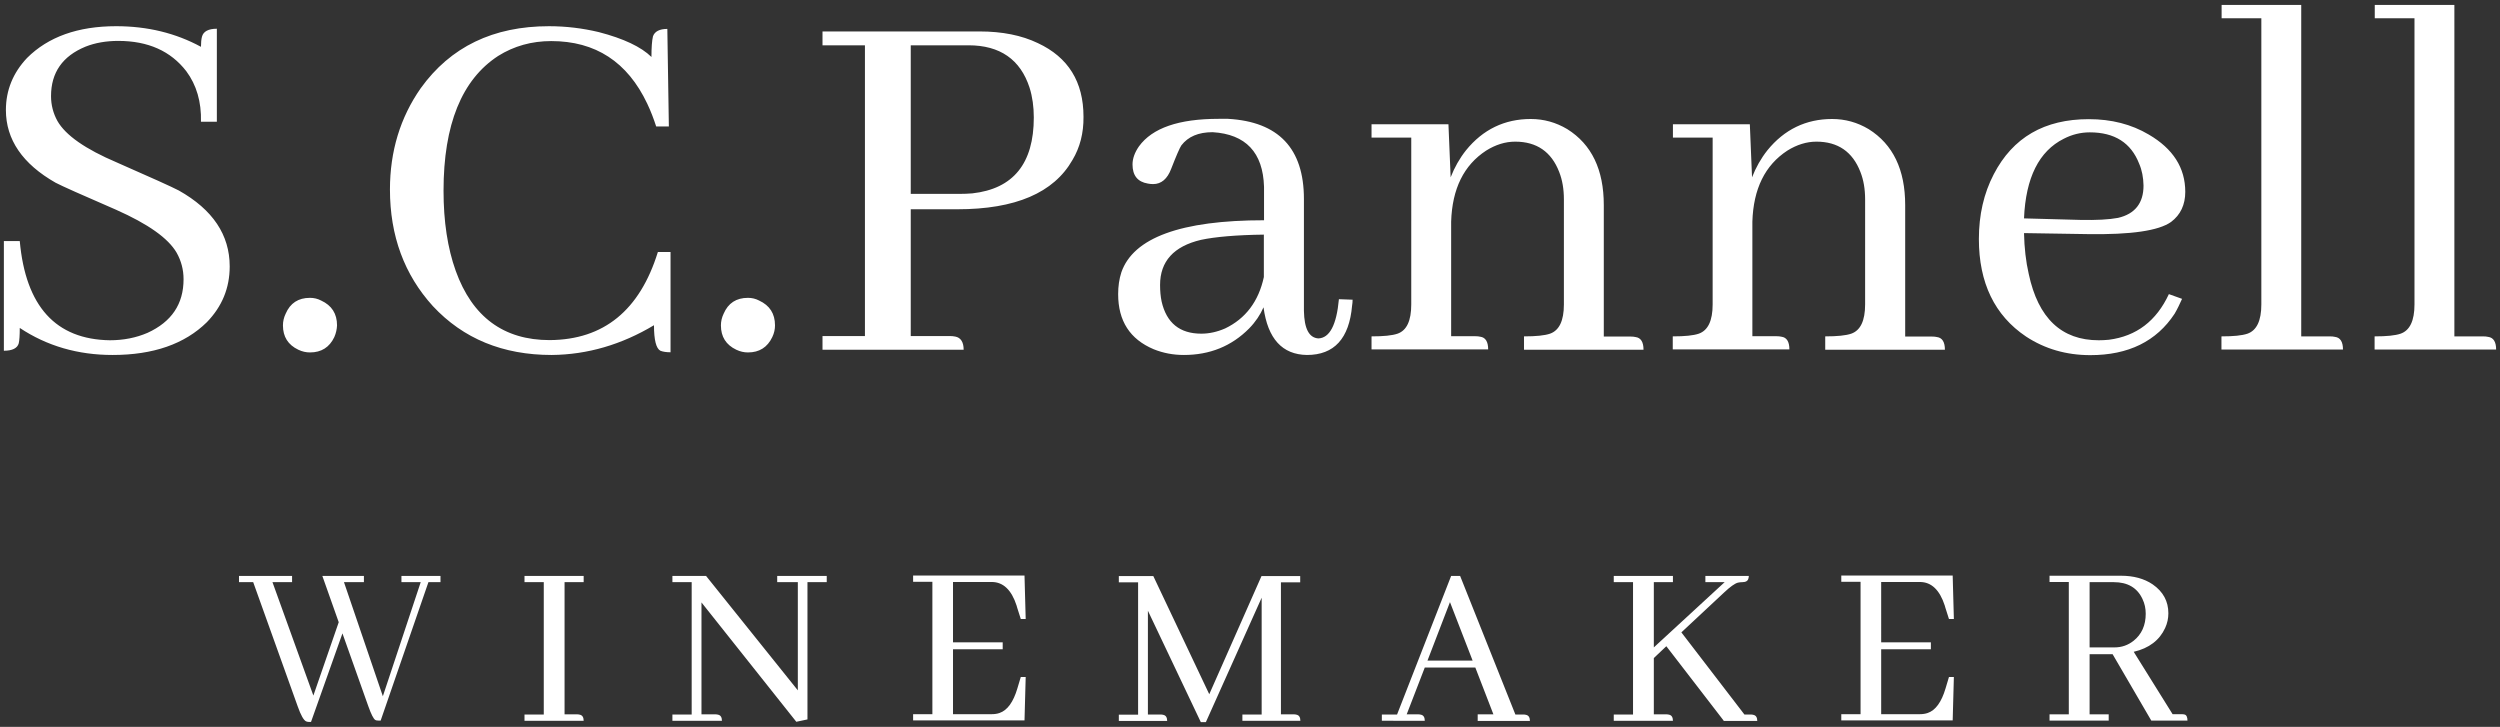 <?xml version="1.0" encoding="UTF-8"?>
<svg preserveAspectRatio="xMidYMid slice" width="540px" height="157px" xmlns="http://www.w3.org/2000/svg" id="Layer_1" viewBox="0 0 148 43">
  <rect x="0" y="0" width="148" height="43" fill="#333333" stroke="none"/>
  <style>.st0{fill:#fff}</style>
  <path class="st0" d="M140.53 20.69v-.79c.71 0 1.22-.05 1.54-.16.54-.19.82-.76.82-1.73V1.08h-2.35V.29h4.71V19.9h1.69c.12 0 .23.01.31.03.31.04.47.29.47.75h-7.19zm-9.06 0v-.79c.71 0 1.22-.05 1.54-.16.54-.19.82-.76.82-1.73V1.08h-2.35V.29h4.71V19.9h1.69c.12 0 .23.01.31.03.31.04.47.29.47.75h-7.19zM126.6 9.68c-.48-1.23-1.45-1.85-2.92-1.85-.54 0-1.06.13-1.54.38-1.46.73-2.25 2.3-2.35 4.71l3.33.09c.96.02 1.7-.02 2.23-.12 1-.23 1.51-.87 1.51-1.91-.01-.48-.09-.91-.26-1.3zm1.89 3.45c-.73.52-2.37.76-4.93.72l-3.77-.06c.02.88.11 1.68.28 2.42.56 2.62 1.94 3.92 4.14 3.92.19 0 .39-.01.6-.03 1.63-.21 2.81-1.11 3.55-2.7l.78.28c-.13.29-.27.59-.44.88-1.07 1.63-2.73 2.45-4.99 2.45-1.42 0-2.69-.37-3.8-1.1-1.86-1.25-2.79-3.18-2.79-5.77 0-1.42.29-2.7.88-3.83 1.13-2.18 3-3.26 5.62-3.26 1.34 0 2.52.3 3.55.91 1.44.84 2.16 1.97 2.16 3.39 0 .76-.28 1.36-.84 1.78zm-20.46 7.56v-.79c.71 0 1.22-.05 1.54-.16.54-.19.82-.76.82-1.73V11.8c0-.61-.09-1.15-.28-1.63-.46-1.19-1.33-1.79-2.6-1.79-.58 0-1.16.18-1.72.53-1.32.86-2.01 2.26-2.07 4.2v6.78h1.41c.12 0 .23.01.31.03.31.04.47.29.47.75h-6.9v-.77c.71 0 1.22-.05 1.54-.16.54-.19.82-.76.82-1.73V8.14h-2.35v-.79h4.55l.13 3.14c.23-.59.53-1.12.91-1.6 1-1.23 2.28-1.85 3.83-1.85.77 0 1.49.2 2.16.6 1.44.9 2.16 2.4 2.16 4.49v7.78h1.57c.13 0 .23.01.31.03.31.04.47.29.47.75h-7.08zm-17.82 0v-.79c.71 0 1.22-.05 1.54-.16.54-.19.82-.76.82-1.73V11.8c0-.61-.09-1.15-.28-1.63-.46-1.19-1.33-1.79-2.6-1.79-.59 0-1.16.18-1.72.53-1.32.86-2.01 2.26-2.07 4.2v6.78h1.41c.13 0 .23.01.31.03.31.04.47.29.47.75h-6.9v-.77c.71 0 1.22-.05 1.54-.16.54-.19.81-.76.81-1.73V8.14h-2.35v-.79h4.55l.13 3.14c.23-.59.53-1.12.91-1.6 1-1.23 2.28-1.85 3.83-1.85.77 0 1.49.2 2.16.6 1.44.9 2.16 2.4 2.16 4.49v7.78h1.57c.13 0 .23.01.31.03.31.04.47.29.47.75h-7.07zm-15.38-6.81c-1.63.02-2.88.13-3.73.31-1.61.38-2.42 1.27-2.42 2.67 0 .36.03.68.09.97.29 1.28 1.08 1.91 2.35 1.91.46 0 .93-.1 1.41-.31 1.21-.58 1.98-1.6 2.29-3.04v-2.51zm5.21 4.2c-.17 1.95-1.06 2.92-2.67 2.92-1.46-.02-2.32-.96-2.57-2.82-.19.44-.47.86-.85 1.25-1.04 1.05-2.33 1.57-3.86 1.57-.63 0-1.22-.11-1.79-.34-1.4-.59-2.1-1.67-2.1-3.26 0-.46.06-.89.19-1.29.71-2.05 3.53-3.08 8.44-3.08v-1.98c-.06-2.03-1.08-3.11-3.04-3.23-.84 0-1.45.26-1.85.78-.1.15-.3.61-.6 1.38-.23.61-.59.91-1.07.91-.11 0-.21-.01-.31-.03-.61-.1-.91-.48-.91-1.13 0-.35.13-.71.38-1.07.79-1.09 2.36-1.63 4.71-1.63h.56c2.99.17 4.49 1.75 4.49 4.74v6.62c.02 1.05.3 1.59.85 1.63.67-.02 1.08-.79 1.22-2.32l.81.03c0 .11-.01.23-.03.35zM60.96 5.19c-.54-1.67-1.75-2.51-3.61-2.51h-3.42v8.79h2.89c.25 0 .5-.01.75-.03 2.43-.27 3.64-1.77 3.64-4.49 0-.63-.08-1.22-.25-1.76zm2.54 4.27c-1.11 1.95-3.38 2.92-6.81 2.92h-2.76v7.5h2.32c.1 0 .21.01.31.03.33.06.5.33.5.78h-8.35v-.81h2.51V2.68h-2.51v-.82H58c1.34 0 2.49.23 3.45.69 1.8.84 2.7 2.29 2.7 4.36.01.97-.21 1.81-.65 2.55zM45.74 19.94c-.29.61-.77.91-1.44.91-.23 0-.46-.05-.69-.16-.61-.29-.91-.77-.91-1.44 0-.23.05-.46.16-.69.27-.63.75-.94 1.44-.94.23 0 .45.05.66.16.63.29.94.78.94 1.47 0 .23-.05.46-.16.69zm-13.17.18c3.2-.02 5.33-1.76 6.4-5.21h.75v5.93c-.25 0-.45-.03-.6-.09-.25-.13-.38-.63-.38-1.51-1.92 1.15-3.94 1.74-6.05 1.76-2.89 0-5.23-.96-7.03-2.89-1.69-1.86-2.54-4.16-2.54-6.9 0-2.26.61-4.26 1.82-5.99 1.76-2.45 4.29-3.67 7.59-3.67 1 0 1.99.12 2.95.35 1.46.38 2.5.87 3.11 1.47 0-.56.03-.97.09-1.22.1-.29.39-.44.85-.44l.09 5.77h-.75c-.15-.46-.32-.91-.53-1.35-1.17-2.47-3.06-3.7-5.68-3.7-1.15 0-2.2.29-3.14.88-2.15 1.4-3.23 4.06-3.23 7.97 0 1.82.24 3.4.72 4.74.98 2.73 2.84 4.1 5.56 4.1zm-12.74-.18c-.29.61-.77.91-1.44.91-.23 0-.46-.05-.69-.16-.61-.29-.91-.77-.91-1.44 0-.23.05-.46.16-.69.27-.63.75-.94 1.44-.94.23 0 .45.05.66.16.63.29.94.78.94 1.47-.01.23-.06.46-.16.69zM11.07 4.21c-.92-1.19-2.26-1.79-4.02-1.79-.71 0-1.36.11-1.94.34-1.36.56-2.04 1.53-2.04 2.93 0 .52.13 1.02.38 1.47.48.84 1.65 1.66 3.51 2.45 2.05.9 3.27 1.45 3.67 1.66 2.01 1.13 3.01 2.63 3.01 4.49 0 1.28-.45 2.37-1.35 3.3C10.98 20.35 9.12 21 6.71 21c-2.05 0-3.88-.53-5.49-1.6 0 .44-.02.74-.06.91-.08.29-.38.44-.88.44v-6.49h.94c.35 3.87 2.13 5.82 5.33 5.87.81 0 1.56-.15 2.23-.44 1.42-.65 2.13-1.7 2.13-3.17 0-.57-.14-1.09-.41-1.57-.5-.86-1.69-1.7-3.58-2.54-2.03-.88-3.22-1.41-3.58-1.6C1.39 9.7.4 8.26.4 6.51c0-1.17.42-2.2 1.25-3.08C2.9 2.18 4.66 1.55 6.92 1.55c1.86 0 3.53.41 5.02 1.22 0-.25.02-.45.06-.6.08-.31.38-.47.88-.47v5.5h-.94c.03-1.17-.26-2.17-.87-2.99zM126.99 36.31c0-.31-.06-.6-.19-.87-.31-.67-.88-1-1.7-1h-1.43v3.86h1.47c.43 0 .8-.13 1.13-.39.48-.38.72-.92.72-1.6zm.33 6.32l-2.29-3.93h-1.36v3.56h1.13v.37h-3.5v-.37h1.14v-7.83h-1.14v-.37h4.23c.74 0 1.37.17 1.87.51.62.43.93 1 .93 1.71 0 .3-.06.59-.19.87-.33.72-.95 1.2-1.86 1.41l2.3 3.69h.54c.07 0 .12.01.17.02.11.03.17.15.17.36h-2.14zm-12.18-6.67c-.01-.04-.02-.09-.04-.14-.3-.92-.79-1.39-1.47-1.39h-2.29V38h2.94v.41h-2.94v3.84h2.29c.16 0 .31-.02.46-.07.47-.16.82-.65 1.06-1.46l.2-.67h.29l-.07 2.57h-6.59v-.37h1.14v-7.83h-1.14v-.37h6.59l.07 2.57h-.29l-.21-.66zm-13.12 6.67l-3.39-4.4-.74.7v3.33h.76c.05 0 .1.01.14.02.15.03.23.15.23.36h-3.5v-.37h1.14v-7.83h-1.14v-.37h3.5v.37h-1.13v3.86l4.19-3.86h-1.14v-.37h2.57c0 .05-.01.1-.02.14-.03.15-.15.23-.36.23-.09 0-.18.01-.27.03-.18.05-.45.24-.8.57l-2.54 2.37 3.73 4.86h.39c.05 0 .1.01.14.02.15.03.23.15.23.36h-1.99zm-16.19-7.01l-1.33 3.46h2.67l-1.34-3.46zm1.64 7.01v-.37h.93l-1.07-2.77h-2.99l-1.07 2.77h.7c.05 0 .09.01.14.02.15.03.23.15.23.36H81.8v-.37h.9l3.2-8.2h.53l3.27 8.2h.49c.05 0 .1.01.14.02.15.03.23.15.23.36h-3.09zm-11.63-.37h.77c.05 0 .1.01.14.02.15.03.23.15.23.36h-3.43v-.37h1.14v-6.91l-3.3 7.36h-.3l-3.13-6.59v6.14h.77c.05 0 .09.01.14.02.15.03.23.15.23.36h-2.86v-.37h1.14v-7.83h-1.14v-.37h2.04l3.31 6.99 3.09-6.99h2.29v.37h-1.14v7.81zm-15.61-6.3c-.01-.04-.02-.09-.04-.14-.3-.92-.79-1.39-1.47-1.39h-2.29V38h2.94v.41h-2.94v3.84h2.29c.16 0 .32-.02.46-.07.47-.16.82-.65 1.06-1.46l.2-.67h.29l-.07 2.57h-6.59v-.37h1.14v-7.83h-1.14v-.37h6.59l.07 2.57h-.29l-.21-.66zm-12.41-1.53v8.13l-.66.14-5.61-7.06v6.62h.84c.05 0 .1.01.14.02.15.03.23.15.23.36h-2.93v-.37h1.14v-7.83h-1.14v-.37h1.99l5.43 6.77v-6.4h-1.22v-.37h2.93v.37h-1.14zm-14.37 7.83h.76c.05 0 .1.01.14.02.15.03.23.15.23.36h-3.5v-.37h1.14v-7.83h-1.14v-.37h3.5v.37h-1.13v7.82zm-8.05-7.83l-2.83 8.2h-.11c-.09 0-.16-.01-.21-.04-.1-.06-.24-.33-.41-.81l-1.53-4.31-1.86 5.24h-.11c-.06 0-.11-.01-.17-.03-.15-.06-.32-.36-.51-.9l-2.63-7.34h-.84v-.37h3.14v.37h-1.16l2.42 6.71 1.5-4.34-.97-2.74h2.46v.37H20.4l2.3 6.75 2.24-6.75H23.8v-.37h2.31v.37h-.71z"></path>
</svg>

